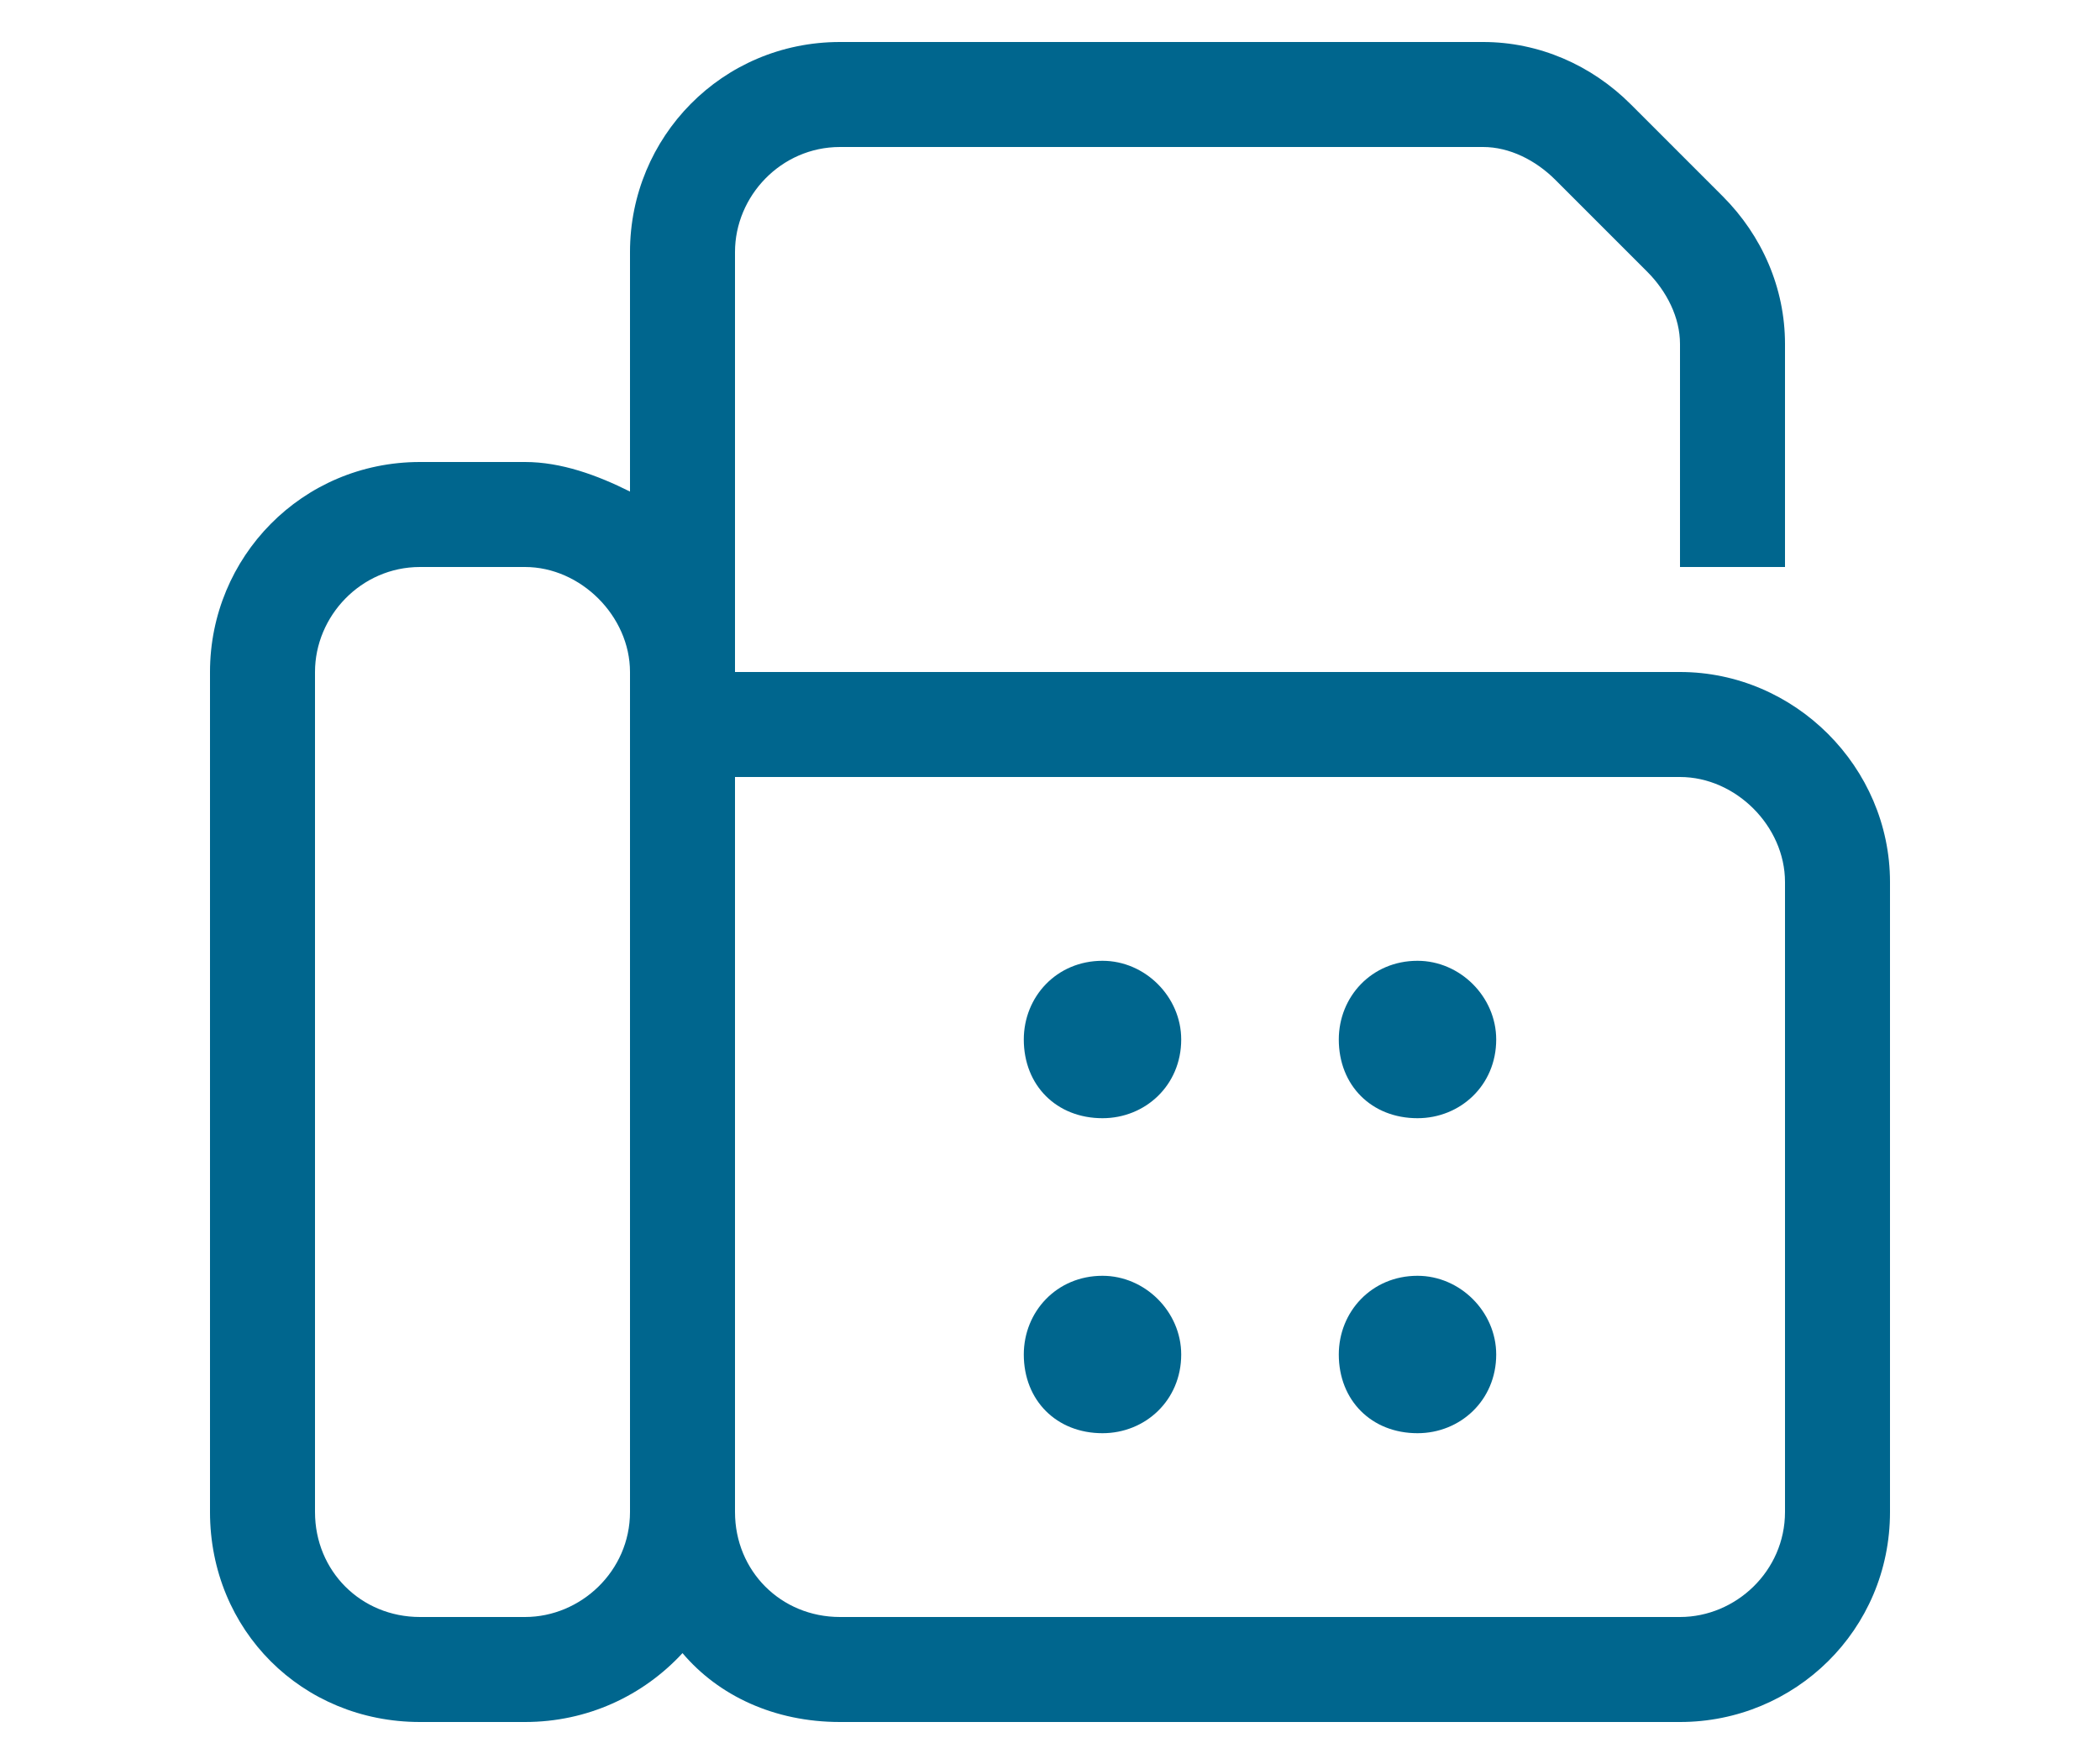 <svg width="25" height="21" viewBox="0 0 25 21" fill="none" xmlns="http://www.w3.org/2000/svg">
<path d="M8.75 3V8H20C21.367 8 22.5 9.133 22.5 10.5V18C22.5 19.406 21.367 20.5 20 20.5H10C9.219 20.5 8.555 20.188 8.125 19.68C7.656 20.188 6.992 20.5 6.25 20.5H5C3.594 20.5 2.5 19.406 2.5 18V8C2.5 6.633 3.594 5.5 5 5.5H6.25C6.68 5.5 7.109 5.656 7.5 5.852V3C7.5 1.633 8.594 0.5 10 0.5H17.656C18.32 0.5 18.945 0.773 19.414 1.242L20.508 2.336C20.977 2.805 21.25 3.43 21.25 4.094V6.75H20V4.094C20 3.781 19.844 3.469 19.609 3.234L18.516 2.141C18.281 1.906 17.969 1.75 17.656 1.75H10C9.297 1.75 8.75 2.336 8.75 3ZM8.75 9.25V18C8.75 18.703 9.297 19.25 10 19.25H20C20.664 19.25 21.25 18.703 21.25 18V10.5C21.25 9.836 20.664 9.25 20 9.25H8.75ZM7.5 8C7.5 7.336 6.914 6.75 6.25 6.75H5C4.297 6.75 3.75 7.336 3.75 8V18C3.75 18.703 4.297 19.25 5 19.25H6.25C6.914 19.25 7.5 18.703 7.5 18V8.625V8ZM14.062 12.375C14.062 12.922 13.633 13.312 13.125 13.312C12.578 13.312 12.188 12.922 12.188 12.375C12.188 11.867 12.578 11.438 13.125 11.438C13.633 11.438 14.062 11.867 14.062 12.375ZM16.875 13.312C16.328 13.312 15.938 12.922 15.938 12.375C15.938 11.867 16.328 11.438 16.875 11.438C17.383 11.438 17.812 11.867 17.812 12.375C17.812 12.922 17.383 13.312 16.875 13.312ZM17.812 16.125C17.812 16.672 17.383 17.062 16.875 17.062C16.328 17.062 15.938 16.672 15.938 16.125C15.938 15.617 16.328 15.188 16.875 15.188C17.383 15.188 17.812 15.617 17.812 16.125ZM13.125 17.062C12.578 17.062 12.188 16.672 12.188 16.125C12.188 15.617 12.578 15.188 13.125 15.188C13.633 15.188 14.062 15.617 14.062 16.125C14.062 16.672 13.633 17.062 13.125 17.062Z" fill="#00668E"/>
</svg>
